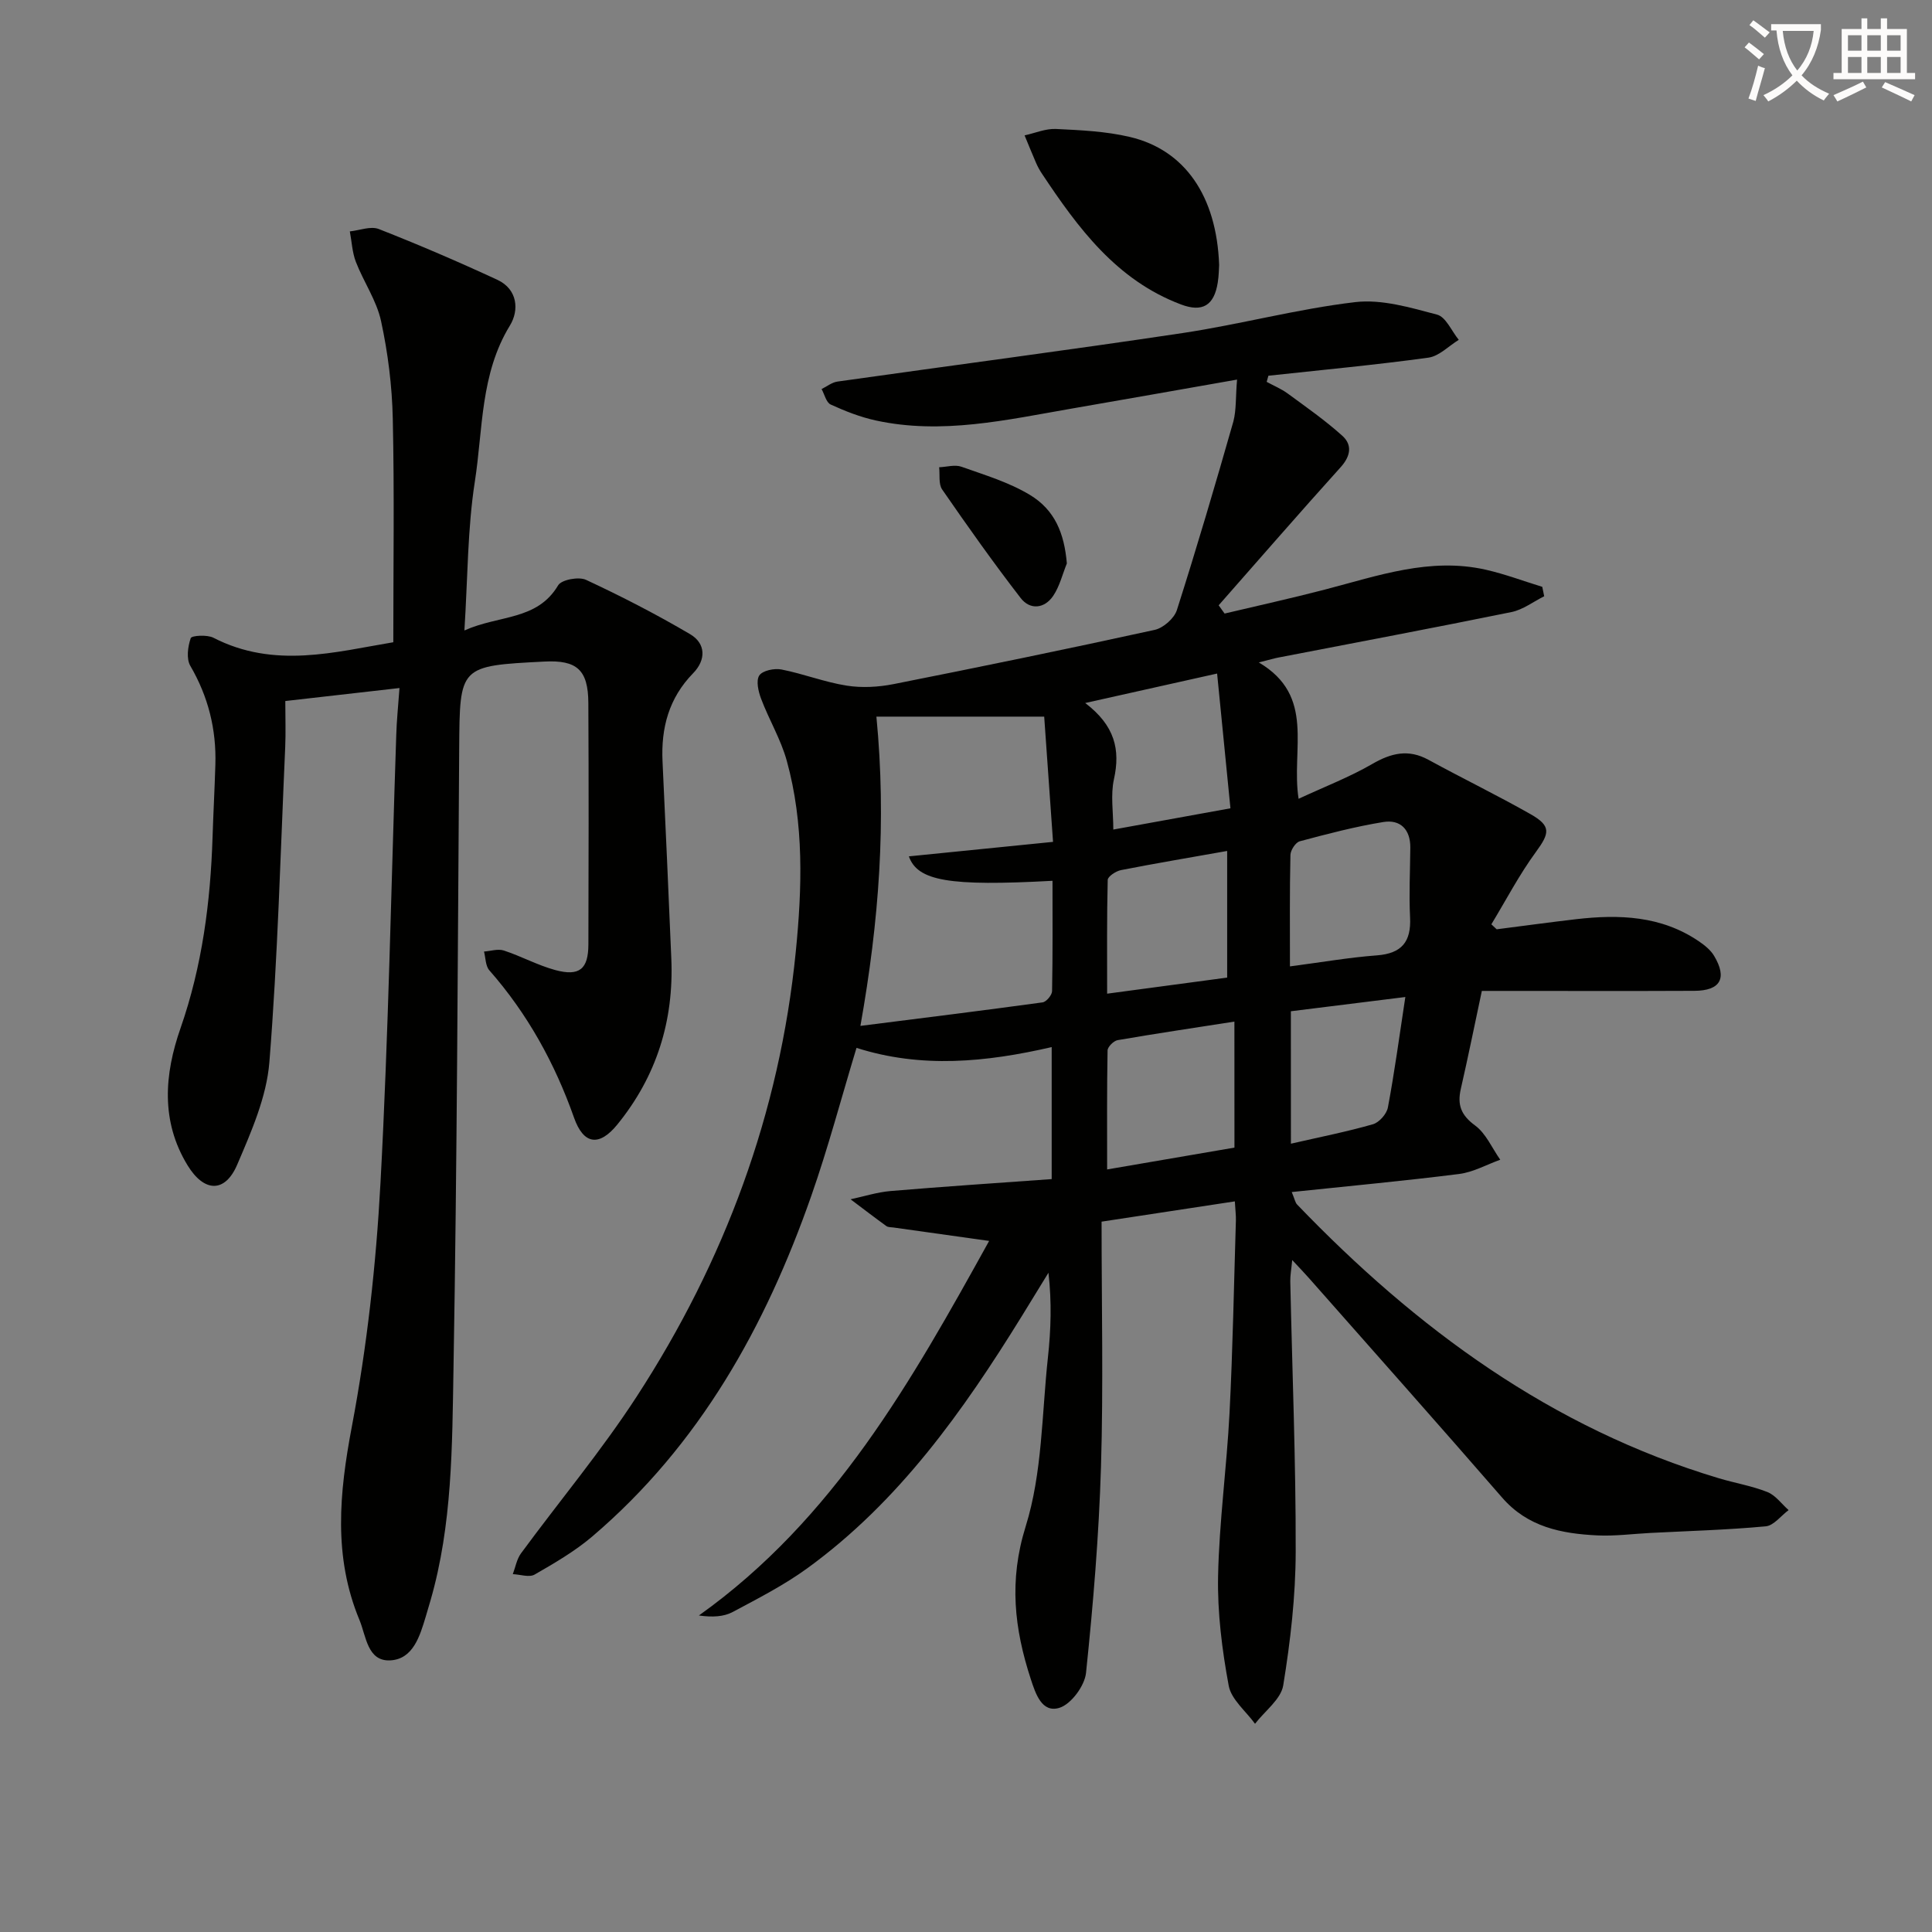 <svg enable-background="new 0 0 400 400" viewBox="0 0 400 400" xmlns="http://www.w3.org/2000/svg"><rect x="0" y="0" width="400" height="400" fill="#808080" stroke="none"/><path d="m362.1 8.8c1.1.8 2.1 1.6 3.1 2.4l-1 1.1c-1.3-1.1-2.3-2-3-2.5zm1.9 4.8c.5.2.9.4 1.4.5-.6 2.3-1.3 4.5-1.9 6.8l-1.5-.5c.8-2.1 1.4-4.3 2-6.8zm-1-9.4c1.3.9 2.4 1.8 3.4 2.5l-1 1.1c-1.4-1.2-2.4-2.1-3.2-2.6zm3.7 2.2v-1.4h10.3v1.2c-.5 3.6-1.8 6.8-4 9.4 1.5 1.6 3.4 2.8 5.7 3.8-.3.4-.7.8-1.1 1.4-2.3-1.1-4.1-2.5-5.6-4.1-1.6 1.6-3.6 3.1-5.9 4.3-.3-.5-.7-.9-1-1.3 2.4-1.1 4.4-2.5 6-4.1-1.9-2.5-3-5.6-3.3-9.3h-1.1zm8.8 0h-6.4c.3 3.3 1.3 6 3 8.2 2-2.3 3.1-5.1 3.4-8.2z" fill="#fcfbfa"/><path d="m385.3 3.8h1.3v2.2h2.8v-2.2h1.3v2.2h4.1v9.1h1.7v1.3h-16.9v-1.3h1.7v-9.1h4.1v-2.2zm.4 13.1.7 1.2c-1.8.9-3.8 1.9-6 2.9-.2-.4-.5-.8-.8-1.3 2.3-1 4.3-1.9 6.1-2.8zm-3.1-6.4h2.8v-3.2h-2.8zm0 4.6h2.8v-3.3h-2.8zm4-4.6h2.8v-3.2h-2.8zm0 4.6h2.8v-3.3h-2.8zm3.7 1.9c2.1.9 4.1 1.8 6.1 2.7l-.7 1.3c-2.2-1.1-4.2-2-6.1-2.9zm3.2-9.7h-2.8v3.2h2.8zm-2.8 7.8h2.8v-3.3h-2.8z" fill="#fcfbfa"/><g fill="#010100"><path d="m256.12 78.59c-12.07 2.12-23.17 4.09-34.28 6.01-13.42 2.32-26.82 5.44-40.53 2.45-3.21-.7-6.34-1.93-9.33-3.3-.92-.42-1.27-2.1-1.88-3.2 1.09-.53 2.14-1.39 3.29-1.55 23.82-3.37 47.68-6.48 71.48-10.05 11.96-1.8 23.73-4.99 35.72-6.4 5.5-.64 11.42 1.13 16.94 2.59 1.83.48 3.01 3.41 4.49 5.22-2.09 1.28-4.06 3.38-6.29 3.69-11 1.51-22.07 2.54-33.12 3.74-.12.42-.24.85-.36 1.27 1.45.79 3 1.43 4.32 2.39 3.86 2.83 7.8 5.58 11.34 8.77 2.11 1.9 1.73 4.22-.36 6.53-8.51 9.43-16.84 19.03-25.24 28.57.41.57.82 1.14 1.23 1.71 6.94-1.65 13.92-3.18 20.82-4.98 10.91-2.84 21.7-6.71 33.24-4.1 3.97.9 7.81 2.35 11.71 3.55.13.65.26 1.3.4 1.95-2.25 1.12-4.39 2.78-6.77 3.27-16.08 3.28-32.21 6.31-48.33 9.43-.79.15-1.56.39-3.99 1 11.84 6.98 6.64 17.95 8.24 28.23 5.5-2.55 10.57-4.5 15.22-7.19 3.95-2.29 7.51-3.16 11.69-.87 6.99 3.82 14.16 7.3 21.09 11.23 4.33 2.46 4 3.92 1.14 7.83-3.46 4.72-6.19 9.97-9.23 14.99.37.34.74.69 1.1 1.03 5.48-.7 10.95-1.45 16.44-2.09 8.91-1.03 17.62-.72 25.4 4.56 1.2.82 2.45 1.81 3.17 3.02 2.78 4.64 1.32 7.23-4.08 7.25-12.83.06-25.67.02-38.5.02-1.8 0-3.6 0-5.5 0-1.5 7.04-2.84 13.67-4.35 20.27-.76 3.3.02 5.44 2.94 7.58 2.26 1.65 3.52 4.69 5.22 7.1-2.83 1.01-5.59 2.58-8.51 2.95-11.32 1.43-22.69 2.48-34.66 3.74.63 1.51.73 2.19 1.11 2.58 24.69 25.7 52.69 46.31 87.33 56.68 3.33 1 6.82 1.57 10.04 2.85 1.69.67 2.94 2.46 4.39 3.74-1.58 1.17-3.07 3.21-4.74 3.36-7.94.74-15.93.96-23.9 1.37-3.65.19-7.3.68-10.93.51-7.42-.36-14.44-1.71-19.75-7.84-13.2-15.2-26.59-30.25-39.91-45.35-.96-1.09-1.97-2.14-3.54-3.82-.19 2-.43 3.23-.4 4.45.4 18.64 1.16 37.28 1.12 55.93-.02 9.24-1.09 18.54-2.58 27.67-.47 2.89-3.82 5.32-5.84 7.96-1.89-2.62-4.92-5.02-5.45-7.89-1.38-7.45-2.35-15.12-2.2-22.68.23-11.26 1.79-22.49 2.37-33.76.68-13.29.91-26.61 1.32-39.92.03-.98-.11-1.96-.22-3.91-9.33 1.42-18.34 2.79-27.59 4.2 0 17.4.38 34.06-.12 50.69-.43 14.27-1.62 28.53-3.1 42.73-.28 2.69-3.1 6.5-5.52 7.24-3.64 1.11-4.93-2.94-5.93-5.99-3.39-10.41-4.55-20.34-1.05-31.56 3.46-11.07 3.34-23.27 4.61-34.99.62-5.7.81-11.45.11-17.54-1.85 3.01-3.69 6.03-5.55 9.04-12.14 19.64-25.41 38.36-44.37 52.14-4.8 3.49-10.18 6.24-15.44 9.05-1.86.99-4.17 1.13-7.01.73 28.01-19.97 44.07-48.62 60.09-77.55-7.09-.99-13.45-1.88-19.81-2.78-.49-.07-1.09-.03-1.46-.29-2.5-1.81-4.95-3.69-7.42-5.55 2.76-.59 5.49-1.47 8.28-1.71 11.04-.93 22.1-1.66 33.36-2.47 0-9.42 0-18.01 0-27.33-13.58 3.13-26.97 4.45-40.41.16-3.17 10.46-5.87 20.68-9.36 30.64-9.48 27.07-23.14 51.59-45.32 70.5-3.62 3.08-7.83 5.53-11.97 7.91-1.12.64-2.99-.03-4.51-.09.55-1.44.81-3.08 1.68-4.28 7.97-10.85 16.66-21.23 23.98-32.5 18.2-28.01 29.59-58.66 32.92-92.02 1.32-13.24 1.74-26.59-1.86-39.61-1.22-4.42-3.67-8.48-5.3-12.8-.58-1.52-1.1-3.76-.39-4.85.67-1.02 3.12-1.53 4.59-1.24 4.54.89 8.93 2.62 13.49 3.34 3.15.5 6.56.31 9.71-.31 18.06-3.58 36.09-7.29 54.07-11.23 1.79-.39 4.05-2.38 4.6-4.1 4.13-12.95 7.97-25.99 11.7-39.06.63-2.42.45-5.15.76-8.66zm-38.1 95.71c-.7-9.9-1.3-18.4-1.83-25.93-11.93 0-23.28 0-34.74 0 2.1 21.74.56 42.27-3.31 64.03 13.19-1.67 25.47-3.19 37.72-4.87.77-.11 1.94-1.5 1.96-2.32.15-7.61.09-15.22.09-22.85-21.43 1.17-27.93.04-29.74-5.06 9.8-.99 19.62-1.98 29.85-3zm37.55 37.21c-8.26 1.29-16.23 2.47-24.17 3.84-.83.14-2.08 1.39-2.09 2.14-.15 8.05-.09 16.11-.09 24.63 9.3-1.6 17.84-3.06 26.36-4.52-.01-8.93-.01-17.34-.01-26.09zm-26.35-5.78c8.82-1.18 16.93-2.26 24.85-3.33 0-8.93 0-17.44 0-26.22-7.7 1.37-14.87 2.57-22 3.97-1.04.21-2.71 1.31-2.73 2.03-.19 7.76-.12 15.51-.12 23.55zm37.85-5.65c6.53-.85 12.23-1.85 17.99-2.28 5.16-.39 7.13-2.82 6.88-7.87-.24-4.8.01-9.62.05-14.44.03-3.76-2.06-5.87-5.58-5.3-5.84.95-11.59 2.46-17.31 3.99-.86.23-1.91 1.84-1.93 2.84-.17 7.44-.1 14.88-.1 23.06zm-12.32-32.73c-.9-9.14-1.79-18.09-2.76-27.9-9.37 2.09-17.77 3.97-27.31 6.1 6.16 4.69 7.3 9.67 5.95 15.78-.72 3.26-.13 6.82-.13 10.42 8.14-1.48 15.74-2.85 24.25-4.4zm12.52 69.44c6.15-1.41 11.64-2.49 16.99-4.03 1.29-.37 2.84-2.13 3.09-3.48 1.36-7.22 2.34-14.52 3.61-22.86-8.41 1.05-16.03 1.99-23.7 2.95.01 9.17.01 17.6.01 27.42z"/><path d="m82.71 142.45c-8.31.94-15.79 1.79-23.64 2.69 0 3.62.11 6.58-.02 9.53-.98 21.76-1.54 43.56-3.28 65.26-.58 7.21-3.75 14.4-6.66 21.2-2.53 5.91-6.85 5.74-10.27.15-5.61-9.17-4.79-18.89-1.47-28.39 4.49-12.88 6.21-26.12 6.64-39.63.16-4.98.43-9.96.58-14.94.22-7.31-1.47-14.09-5.19-20.47-.85-1.46-.52-3.98.09-5.73.19-.55 3.4-.75 4.7-.08 12.62 6.5 25.27 2.92 37.24.93 0-15.78.23-31.06-.11-46.33-.15-6.75-1-13.58-2.43-20.18-.92-4.25-3.61-8.1-5.21-12.24-.76-1.97-.85-4.2-1.25-6.31 2.01-.21 4.32-1.15 6-.49 8.28 3.25 16.47 6.77 24.54 10.51 4.22 1.96 4.54 6.31 2.6 9.47-6.14 10.03-5.57 21.46-7.26 32.32-1.52 9.77-1.46 19.79-2.16 30.81 7.2-3.24 15.05-2.01 19.41-9.35.7-1.17 4.27-1.83 5.77-1.13 7.34 3.42 14.57 7.14 21.55 11.25 3.29 1.94 3.31 5.34.62 8.09-5.02 5.14-6.66 11.31-6.33 18.27.65 13.62 1.24 27.24 1.82 40.86.54 12.81-3.05 24.3-11.17 34.29-3.76 4.63-7 4.18-8.97-1.4-3.98-11.27-9.63-21.52-17.54-30.52-.8-.91-.76-2.57-1.1-3.88 1.37-.1 2.88-.61 4.09-.22 3.61 1.18 7.01 3.06 10.66 4.05 5.02 1.35 6.85-.2 6.86-5.33.05-16.66.08-33.33-.01-49.99-.04-6.85-2.38-8.9-9.12-8.55-17.6.9-17.5.9-17.62 18-.3 42.8-.44 85.61-1.18 128.41-.28 16.06-.23 32.28-4.76 47.98-.32 1.11-.65 2.23-.98 3.33-1.22 4.05-2.62 8.79-7.3 9.07-4.79.28-5.03-5-6.42-8.34-5.46-13.13-4.19-26.3-1.59-40.03 3.14-16.59 5.02-33.54 5.93-50.41 1.67-30.89 2.22-61.84 3.27-92.77.08-2.9.38-5.81.67-9.76z"/><path d="m252.41 54.87c-.05.68-.05 2.18-.29 3.65-.75 4.72-3.16 6.2-7.62 4.51-13.34-5.03-21.31-15.83-28.8-27.11-.46-.69-.86-1.43-1.19-2.18-.82-1.89-1.59-3.8-2.38-5.71 2.16-.47 4.35-1.43 6.49-1.33 5.12.25 10.33.48 15.29 1.65 11.38 2.67 17.99 12.22 18.5 26.52z"/><path d="m220.88 116.65c-.91 2.25-1.49 4.72-2.81 6.69-1.82 2.71-4.81 2.99-6.75.48-5.65-7.31-11-14.87-16.25-22.47-.79-1.14-.45-3.05-.63-4.61 1.55-.06 3.26-.59 4.61-.11 4.81 1.71 9.82 3.21 14.14 5.81 5.22 3.13 7.16 7.99 7.69 14.21z"/></g></svg>
